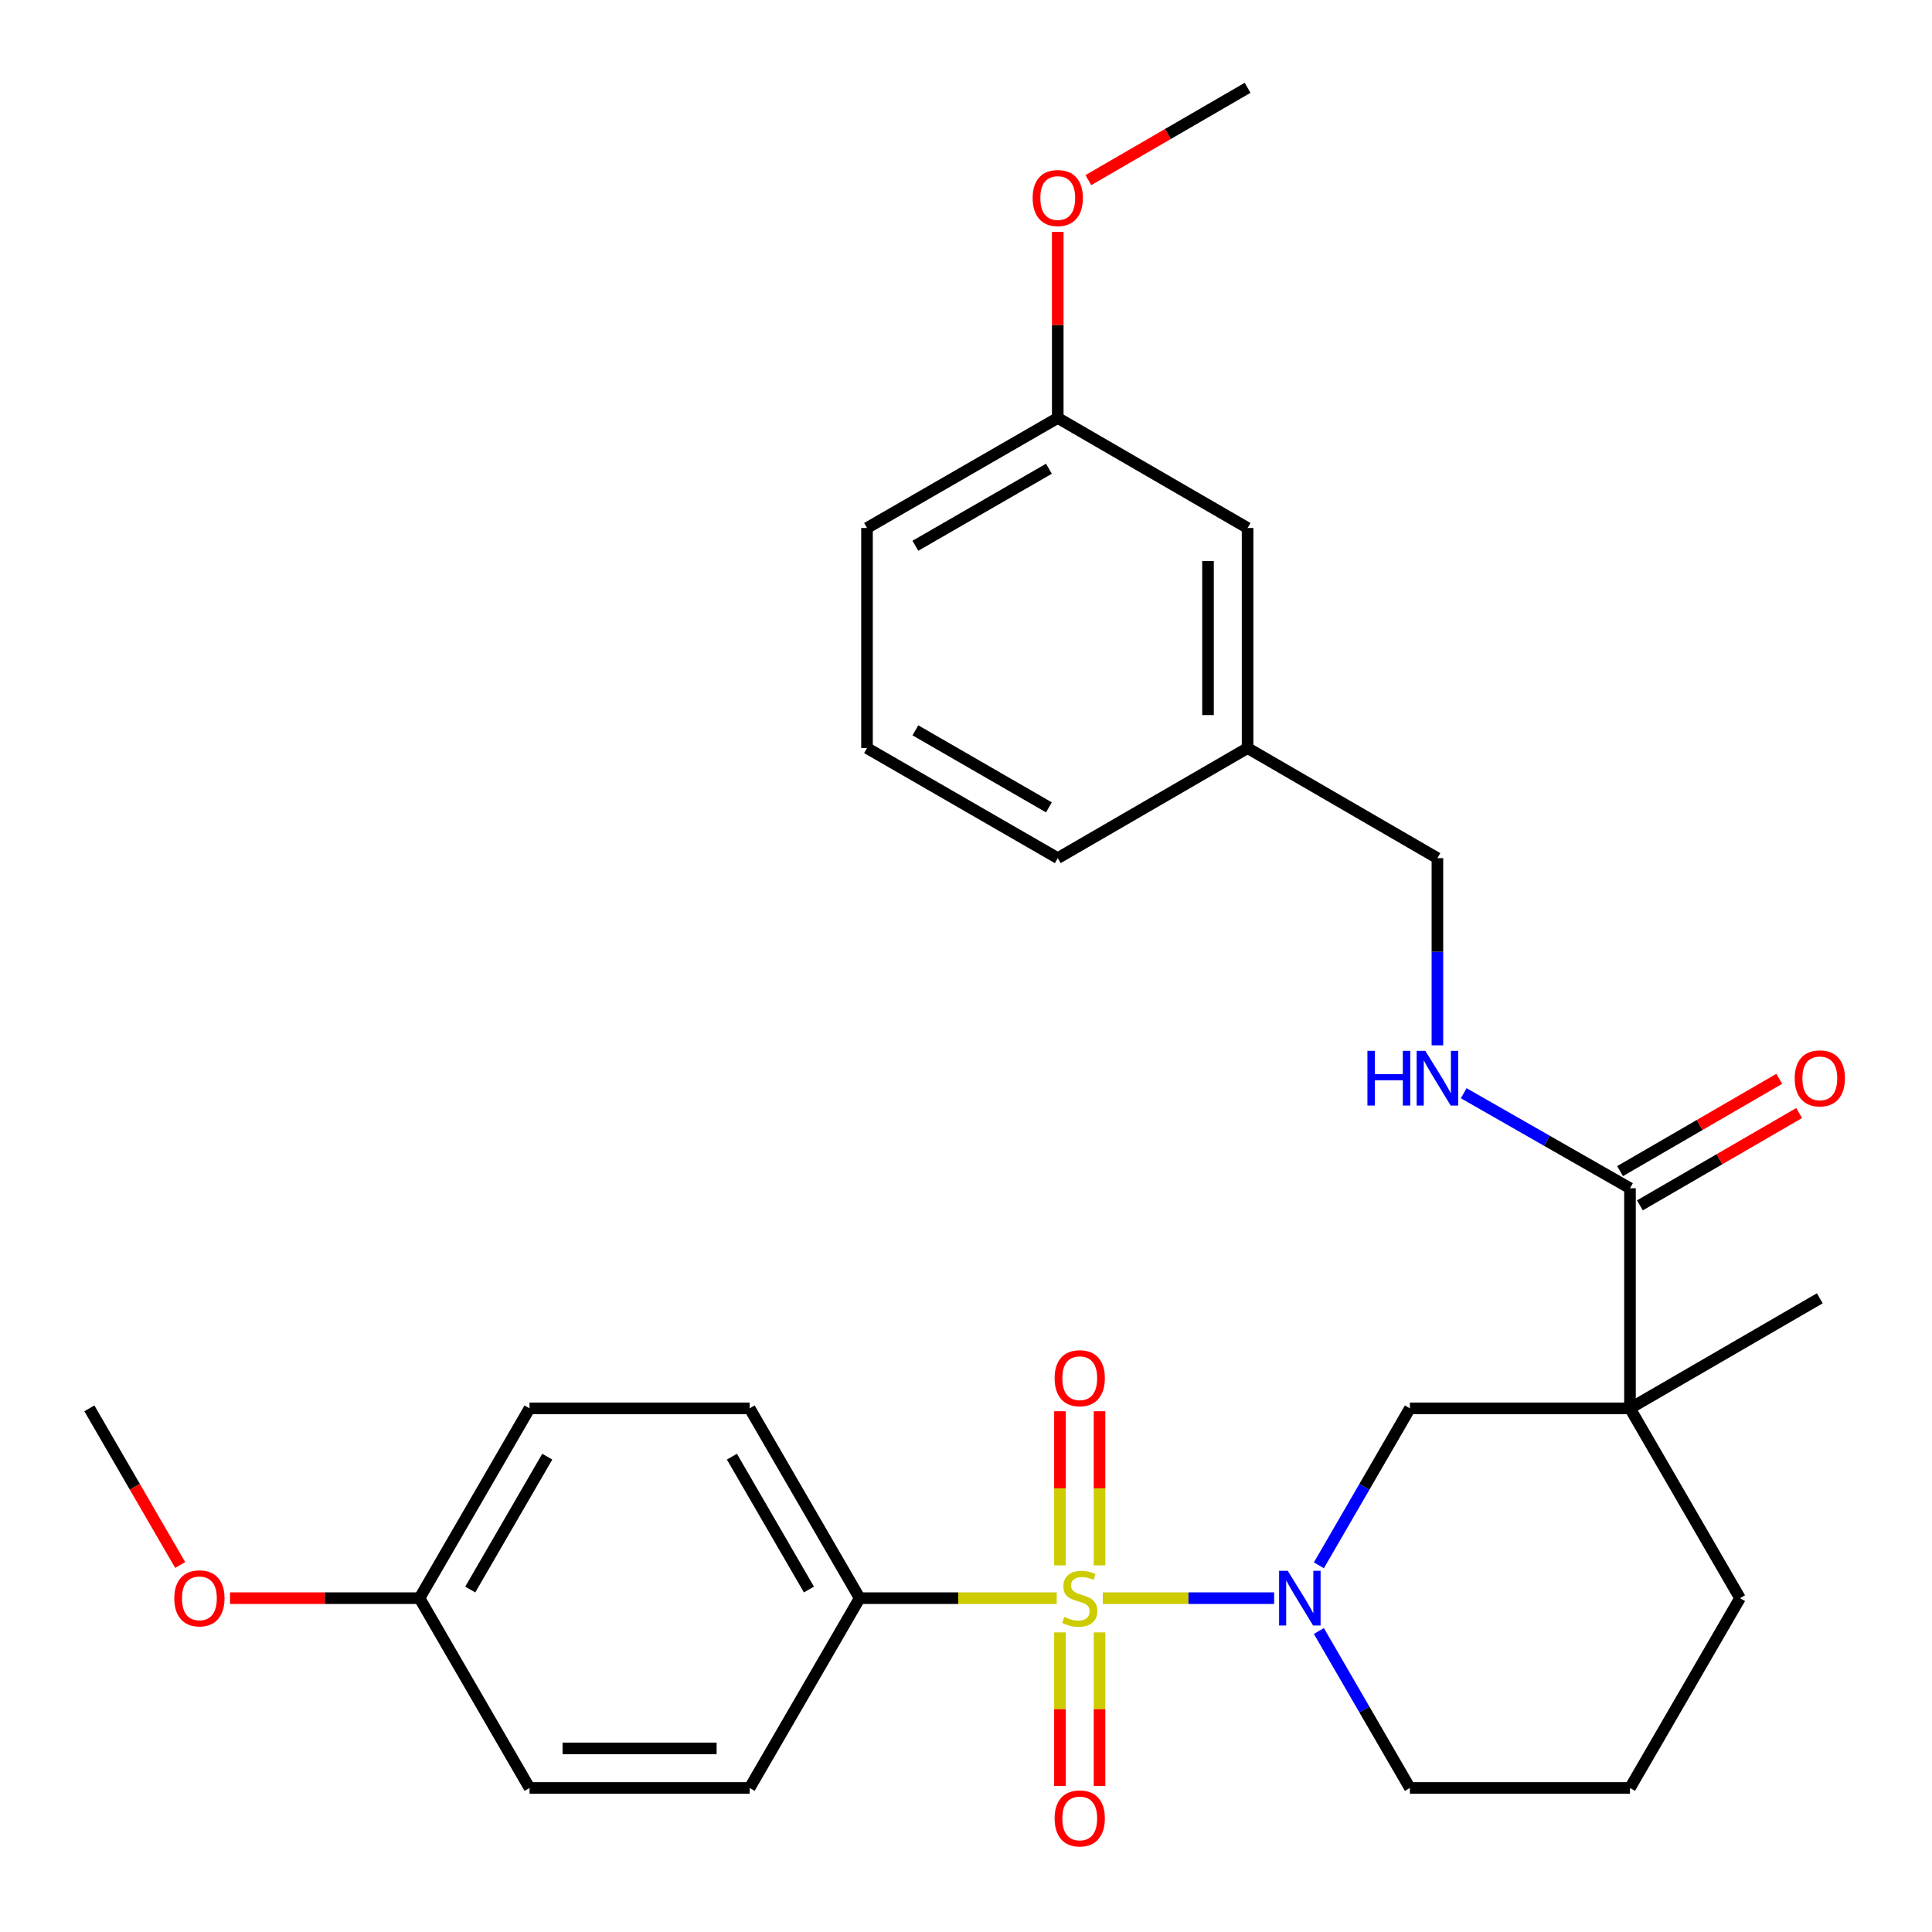 <?xml version='1.0' encoding='iso-8859-1'?>
<svg version='1.1' baseProfile='full'
              xmlns='http://www.w3.org/2000/svg'
                      xmlns:rdkit='http://www.rdkit.org/xml'
                      xmlns:xlink='http://www.w3.org/1999/xlink'
                  xml:space='preserve'
width='1000px' height='1000px' viewBox='0 0 1000 1000'>
<!-- END OF HEADER -->
<rect style='opacity:1.0;fill:#FFFFFF;stroke:none' width='1000' height='1000' x='0' y='0'> </rect>
<path class='bond-0' d='M 570.798,827.208 L 615.151,827.208' style='fill:none;fill-rule:evenodd;stroke:#CCCC00;stroke-width:6px;stroke-linecap:butt;stroke-linejoin:miter;stroke-opacity:1' />
<path class='bond-0' d='M 615.151,827.208 L 659.503,827.208' style='fill:none;fill-rule:evenodd;stroke:#0000FF;stroke-width:6px;stroke-linecap:butt;stroke-linejoin:miter;stroke-opacity:1' />
<path class='bond-4' d='M 546.943,827.208 L 495.957,827.208' style='fill:none;fill-rule:evenodd;stroke:#CCCC00;stroke-width:6px;stroke-linecap:butt;stroke-linejoin:miter;stroke-opacity:1' />
<path class='bond-4' d='M 495.957,827.208 L 444.971,827.208' style='fill:none;fill-rule:evenodd;stroke:#000000;stroke-width:6px;stroke-linecap:butt;stroke-linejoin:miter;stroke-opacity:1' />
<path class='bond-5' d='M 548.63,844.936 L 548.63,884.671' style='fill:none;fill-rule:evenodd;stroke:#CCCC00;stroke-width:6px;stroke-linecap:butt;stroke-linejoin:miter;stroke-opacity:1' />
<path class='bond-5' d='M 548.63,884.671 L 548.63,924.405' style='fill:none;fill-rule:evenodd;stroke:#FF0000;stroke-width:6px;stroke-linecap:butt;stroke-linejoin:miter;stroke-opacity:1' />
<path class='bond-5' d='M 569.111,844.936 L 569.111,884.671' style='fill:none;fill-rule:evenodd;stroke:#CCCC00;stroke-width:6px;stroke-linecap:butt;stroke-linejoin:miter;stroke-opacity:1' />
<path class='bond-5' d='M 569.111,884.671 L 569.111,924.405' style='fill:none;fill-rule:evenodd;stroke:#FF0000;stroke-width:6px;stroke-linecap:butt;stroke-linejoin:miter;stroke-opacity:1' />
<path class='bond-6' d='M 569.111,810.24 L 569.111,770.349' style='fill:none;fill-rule:evenodd;stroke:#CCCC00;stroke-width:6px;stroke-linecap:butt;stroke-linejoin:miter;stroke-opacity:1' />
<path class='bond-6' d='M 569.111,770.349 L 569.111,730.458' style='fill:none;fill-rule:evenodd;stroke:#FF0000;stroke-width:6px;stroke-linecap:butt;stroke-linejoin:miter;stroke-opacity:1' />
<path class='bond-6' d='M 548.63,810.24 L 548.63,770.349' style='fill:none;fill-rule:evenodd;stroke:#CCCC00;stroke-width:6px;stroke-linecap:butt;stroke-linejoin:miter;stroke-opacity:1' />
<path class='bond-6' d='M 548.63,770.349 L 548.63,730.458' style='fill:none;fill-rule:evenodd;stroke:#FF0000;stroke-width:6px;stroke-linecap:butt;stroke-linejoin:miter;stroke-opacity:1' />
<path class='bond-3' d='M 682.648,810.209 L 706.201,769.581' style='fill:none;fill-rule:evenodd;stroke:#0000FF;stroke-width:6px;stroke-linecap:butt;stroke-linejoin:miter;stroke-opacity:1' />
<path class='bond-3' d='M 706.201,769.581 L 729.754,728.954' style='fill:none;fill-rule:evenodd;stroke:#000000;stroke-width:6px;stroke-linecap:butt;stroke-linejoin:miter;stroke-opacity:1' />
<path class='bond-12' d='M 682.649,844.207 L 706.201,884.829' style='fill:none;fill-rule:evenodd;stroke:#0000FF;stroke-width:6px;stroke-linecap:butt;stroke-linejoin:miter;stroke-opacity:1' />
<path class='bond-12' d='M 706.201,884.829 L 729.754,925.45' style='fill:none;fill-rule:evenodd;stroke:#000000;stroke-width:6px;stroke-linecap:butt;stroke-linejoin:miter;stroke-opacity:1' />
<path class='bond-1' d='M 843.676,728.954 L 729.754,728.954' style='fill:none;fill-rule:evenodd;stroke:#000000;stroke-width:6px;stroke-linecap:butt;stroke-linejoin:miter;stroke-opacity:1' />
<path class='bond-2' d='M 843.676,728.954 L 843.676,615.032' style='fill:none;fill-rule:evenodd;stroke:#000000;stroke-width:6px;stroke-linecap:butt;stroke-linejoin:miter;stroke-opacity:1' />
<path class='bond-14' d='M 843.676,728.954 L 941.93,671.993' style='fill:none;fill-rule:evenodd;stroke:#000000;stroke-width:6px;stroke-linecap:butt;stroke-linejoin:miter;stroke-opacity:1' />
<path class='bond-30' d='M 843.676,728.954 L 900.626,827.208' style='fill:none;fill-rule:evenodd;stroke:#000000;stroke-width:6px;stroke-linecap:butt;stroke-linejoin:miter;stroke-opacity:1' />
<path class='bond-7' d='M 843.676,615.032 L 800.643,590.44' style='fill:none;fill-rule:evenodd;stroke:#000000;stroke-width:6px;stroke-linecap:butt;stroke-linejoin:miter;stroke-opacity:1' />
<path class='bond-7' d='M 800.643,590.44 L 757.61,565.848' style='fill:none;fill-rule:evenodd;stroke:#0000FF;stroke-width:6px;stroke-linecap:butt;stroke-linejoin:miter;stroke-opacity:1' />
<path class='bond-8' d='M 848.812,623.891 L 890.02,600.002' style='fill:none;fill-rule:evenodd;stroke:#000000;stroke-width:6px;stroke-linecap:butt;stroke-linejoin:miter;stroke-opacity:1' />
<path class='bond-8' d='M 890.02,600.002 L 931.227,576.113' style='fill:none;fill-rule:evenodd;stroke:#FF0000;stroke-width:6px;stroke-linecap:butt;stroke-linejoin:miter;stroke-opacity:1' />
<path class='bond-8' d='M 838.54,606.172 L 879.747,582.283' style='fill:none;fill-rule:evenodd;stroke:#000000;stroke-width:6px;stroke-linecap:butt;stroke-linejoin:miter;stroke-opacity:1' />
<path class='bond-8' d='M 879.747,582.283 L 920.955,558.394' style='fill:none;fill-rule:evenodd;stroke:#FF0000;stroke-width:6px;stroke-linecap:butt;stroke-linejoin:miter;stroke-opacity:1' />
<path class='bond-9' d='M 444.971,827.208 L 388.01,728.954' style='fill:none;fill-rule:evenodd;stroke:#000000;stroke-width:6px;stroke-linecap:butt;stroke-linejoin:miter;stroke-opacity:1' />
<path class='bond-9' d='M 418.708,822.742 L 378.835,753.964' style='fill:none;fill-rule:evenodd;stroke:#000000;stroke-width:6px;stroke-linecap:butt;stroke-linejoin:miter;stroke-opacity:1' />
<path class='bond-10' d='M 444.971,827.208 L 388.01,925.45' style='fill:none;fill-rule:evenodd;stroke:#000000;stroke-width:6px;stroke-linecap:butt;stroke-linejoin:miter;stroke-opacity:1' />
<path class='bond-11' d='M 744,541.063 L 744,492.617' style='fill:none;fill-rule:evenodd;stroke:#0000FF;stroke-width:6px;stroke-linecap:butt;stroke-linejoin:miter;stroke-opacity:1' />
<path class='bond-11' d='M 744,492.617 L 744,444.171' style='fill:none;fill-rule:evenodd;stroke:#000000;stroke-width:6px;stroke-linecap:butt;stroke-linejoin:miter;stroke-opacity:1' />
<path class='bond-19' d='M 388.01,728.954 L 274.088,728.954' style='fill:none;fill-rule:evenodd;stroke:#000000;stroke-width:6px;stroke-linecap:butt;stroke-linejoin:miter;stroke-opacity:1' />
<path class='bond-18' d='M 388.01,925.45 L 274.088,925.45' style='fill:none;fill-rule:evenodd;stroke:#000000;stroke-width:6px;stroke-linecap:butt;stroke-linejoin:miter;stroke-opacity:1' />
<path class='bond-18' d='M 370.921,904.969 L 291.176,904.969' style='fill:none;fill-rule:evenodd;stroke:#000000;stroke-width:6px;stroke-linecap:butt;stroke-linejoin:miter;stroke-opacity:1' />
<path class='bond-17' d='M 744,444.171 L 645.746,387.21' style='fill:none;fill-rule:evenodd;stroke:#000000;stroke-width:6px;stroke-linecap:butt;stroke-linejoin:miter;stroke-opacity:1' />
<path class='bond-23' d='M 729.754,925.45 L 843.676,925.45' style='fill:none;fill-rule:evenodd;stroke:#000000;stroke-width:6px;stroke-linecap:butt;stroke-linejoin:miter;stroke-opacity:1' />
<path class='bond-13' d='M 900.626,827.208 L 843.676,925.45' style='fill:none;fill-rule:evenodd;stroke:#000000;stroke-width:6px;stroke-linecap:butt;stroke-linejoin:miter;stroke-opacity:1' />
<path class='bond-15' d='M 645.746,273.288 L 645.746,387.21' style='fill:none;fill-rule:evenodd;stroke:#000000;stroke-width:6px;stroke-linecap:butt;stroke-linejoin:miter;stroke-opacity:1' />
<path class='bond-15' d='M 625.264,290.376 L 625.264,370.122' style='fill:none;fill-rule:evenodd;stroke:#000000;stroke-width:6px;stroke-linecap:butt;stroke-linejoin:miter;stroke-opacity:1' />
<path class='bond-20' d='M 645.746,273.288 L 547.492,216.338' style='fill:none;fill-rule:evenodd;stroke:#000000;stroke-width:6px;stroke-linecap:butt;stroke-linejoin:miter;stroke-opacity:1' />
<path class='bond-16' d='M 217.138,827.208 L 274.088,925.45' style='fill:none;fill-rule:evenodd;stroke:#000000;stroke-width:6px;stroke-linecap:butt;stroke-linejoin:miter;stroke-opacity:1' />
<path class='bond-21' d='M 217.138,827.208 L 168.101,827.208' style='fill:none;fill-rule:evenodd;stroke:#000000;stroke-width:6px;stroke-linecap:butt;stroke-linejoin:miter;stroke-opacity:1' />
<path class='bond-21' d='M 168.101,827.208 L 119.064,827.208' style='fill:none;fill-rule:evenodd;stroke:#FF0000;stroke-width:6px;stroke-linecap:butt;stroke-linejoin:miter;stroke-opacity:1' />
<path class='bond-29' d='M 217.138,827.208 L 274.088,728.954' style='fill:none;fill-rule:evenodd;stroke:#000000;stroke-width:6px;stroke-linecap:butt;stroke-linejoin:miter;stroke-opacity:1' />
<path class='bond-29' d='M 243.4,822.741 L 283.265,753.963' style='fill:none;fill-rule:evenodd;stroke:#000000;stroke-width:6px;stroke-linecap:butt;stroke-linejoin:miter;stroke-opacity:1' />
<path class='bond-25' d='M 645.746,387.21 L 547.492,444.171' style='fill:none;fill-rule:evenodd;stroke:#000000;stroke-width:6px;stroke-linecap:butt;stroke-linejoin:miter;stroke-opacity:1' />
<path class='bond-22' d='M 547.492,216.338 L 547.492,168.181' style='fill:none;fill-rule:evenodd;stroke:#000000;stroke-width:6px;stroke-linecap:butt;stroke-linejoin:miter;stroke-opacity:1' />
<path class='bond-22' d='M 547.492,168.181 L 547.492,120.024' style='fill:none;fill-rule:evenodd;stroke:#FF0000;stroke-width:6px;stroke-linecap:butt;stroke-linejoin:miter;stroke-opacity:1' />
<path class='bond-31' d='M 547.492,216.338 L 448.76,273.288' style='fill:none;fill-rule:evenodd;stroke:#000000;stroke-width:6px;stroke-linecap:butt;stroke-linejoin:miter;stroke-opacity:1' />
<path class='bond-31' d='M 542.916,242.622 L 473.803,282.487' style='fill:none;fill-rule:evenodd;stroke:#000000;stroke-width:6px;stroke-linecap:butt;stroke-linejoin:miter;stroke-opacity:1' />
<path class='bond-28' d='M 93.268,810.049 L 69.761,769.501' style='fill:none;fill-rule:evenodd;stroke:#FF0000;stroke-width:6px;stroke-linecap:butt;stroke-linejoin:miter;stroke-opacity:1' />
<path class='bond-28' d='M 69.761,769.501 L 46.254,728.954' style='fill:none;fill-rule:evenodd;stroke:#000000;stroke-width:6px;stroke-linecap:butt;stroke-linejoin:miter;stroke-opacity:1' />
<path class='bond-27' d='M 563.331,93.233 L 604.538,69.344' style='fill:none;fill-rule:evenodd;stroke:#FF0000;stroke-width:6px;stroke-linecap:butt;stroke-linejoin:miter;stroke-opacity:1' />
<path class='bond-27' d='M 604.538,69.344 L 645.746,45.455' style='fill:none;fill-rule:evenodd;stroke:#000000;stroke-width:6px;stroke-linecap:butt;stroke-linejoin:miter;stroke-opacity:1' />
<path class='bond-24' d='M 448.76,387.21 L 547.492,444.171' style='fill:none;fill-rule:evenodd;stroke:#000000;stroke-width:6px;stroke-linecap:butt;stroke-linejoin:miter;stroke-opacity:1' />
<path class='bond-24' d='M 473.805,378.013 L 542.917,417.886' style='fill:none;fill-rule:evenodd;stroke:#000000;stroke-width:6px;stroke-linecap:butt;stroke-linejoin:miter;stroke-opacity:1' />
<path class='bond-26' d='M 448.76,387.21 L 448.76,273.288' style='fill:none;fill-rule:evenodd;stroke:#000000;stroke-width:6px;stroke-linecap:butt;stroke-linejoin:miter;stroke-opacity:1' />
<path  class='atom-0' d='M 550.87 836.928
Q 551.19 837.048, 552.51 837.608
Q 553.83 838.168, 555.27 838.528
Q 556.75 838.848, 558.19 838.848
Q 560.87 838.848, 562.43 837.568
Q 563.99 836.248, 563.99 833.968
Q 563.99 832.408, 563.19 831.448
Q 562.43 830.488, 561.23 829.968
Q 560.03 829.448, 558.03 828.848
Q 555.51 828.088, 553.99 827.368
Q 552.51 826.648, 551.43 825.128
Q 550.39 823.608, 550.39 821.048
Q 550.39 817.488, 552.79 815.288
Q 555.23 813.088, 560.03 813.088
Q 563.31 813.088, 567.03 814.648
L 566.11 817.728
Q 562.71 816.328, 560.15 816.328
Q 557.39 816.328, 555.87 817.488
Q 554.35 818.608, 554.39 820.568
Q 554.39 822.088, 555.15 823.008
Q 555.95 823.928, 557.07 824.448
Q 558.23 824.968, 560.15 825.568
Q 562.71 826.368, 564.23 827.168
Q 565.75 827.968, 566.83 829.608
Q 567.95 831.208, 567.95 833.968
Q 567.95 837.888, 565.31 840.008
Q 562.71 842.088, 558.35 842.088
Q 555.83 842.088, 553.91 841.528
Q 552.03 841.008, 549.79 840.088
L 550.87 836.928
' fill='#CCCC00'/>
<path  class='atom-1' d='M 666.533 813.048
L 675.813 828.048
Q 676.733 829.528, 678.213 832.208
Q 679.693 834.888, 679.773 835.048
L 679.773 813.048
L 683.533 813.048
L 683.533 841.368
L 679.653 841.368
L 669.693 824.968
Q 668.533 823.048, 667.293 820.848
Q 666.093 818.648, 665.733 817.968
L 665.733 841.368
L 662.053 841.368
L 662.053 813.048
L 666.533 813.048
' fill='#0000FF'/>
<path  class='atom-6' d='M 545.87 941.21
Q 545.87 934.41, 549.23 930.61
Q 552.59 926.81, 558.87 926.81
Q 565.15 926.81, 568.51 930.61
Q 571.87 934.41, 571.87 941.21
Q 571.87 948.09, 568.47 952.01
Q 565.07 955.89, 558.87 955.89
Q 552.63 955.89, 549.23 952.01
Q 545.87 948.13, 545.87 941.21
M 558.87 952.69
Q 563.19 952.69, 565.51 949.81
Q 567.87 946.89, 567.87 941.21
Q 567.87 935.65, 565.51 932.85
Q 563.19 930.01, 558.87 930.01
Q 554.55 930.01, 552.19 932.81
Q 549.87 935.61, 549.87 941.21
Q 549.87 946.93, 552.19 949.81
Q 554.55 952.69, 558.87 952.69
' fill='#FF0000'/>
<path  class='atom-7' d='M 545.87 713.354
Q 545.87 706.554, 549.23 702.754
Q 552.59 698.954, 558.87 698.954
Q 565.15 698.954, 568.51 702.754
Q 571.87 706.554, 571.87 713.354
Q 571.87 720.234, 568.47 724.154
Q 565.07 728.034, 558.87 728.034
Q 552.63 728.034, 549.23 724.154
Q 545.87 720.274, 545.87 713.354
M 558.87 724.834
Q 563.19 724.834, 565.51 721.954
Q 567.87 719.034, 567.87 713.354
Q 567.87 707.794, 565.51 704.994
Q 563.19 702.154, 558.87 702.154
Q 554.55 702.154, 552.19 704.954
Q 549.87 707.754, 549.87 713.354
Q 549.87 719.074, 552.19 721.954
Q 554.55 724.834, 558.87 724.834
' fill='#FF0000'/>
<path  class='atom-8' d='M 707.78 543.911
L 711.62 543.911
L 711.62 555.951
L 726.1 555.951
L 726.1 543.911
L 729.94 543.911
L 729.94 572.231
L 726.1 572.231
L 726.1 559.151
L 711.62 559.151
L 711.62 572.231
L 707.78 572.231
L 707.78 543.911
' fill='#0000FF'/>
<path  class='atom-8' d='M 737.74 543.911
L 747.02 558.911
Q 747.94 560.391, 749.42 563.071
Q 750.9 565.751, 750.98 565.911
L 750.98 543.911
L 754.74 543.911
L 754.74 572.231
L 750.86 572.231
L 740.9 555.831
Q 739.74 553.911, 738.5 551.711
Q 737.3 549.511, 736.94 548.831
L 736.94 572.231
L 733.26 572.231
L 733.26 543.911
L 737.74 543.911
' fill='#0000FF'/>
<path  class='atom-9' d='M 928.93 558.151
Q 928.93 551.351, 932.29 547.551
Q 935.65 543.751, 941.93 543.751
Q 948.21 543.751, 951.57 547.551
Q 954.93 551.351, 954.93 558.151
Q 954.93 565.031, 951.53 568.951
Q 948.13 572.831, 941.93 572.831
Q 935.69 572.831, 932.29 568.951
Q 928.93 565.071, 928.93 558.151
M 941.93 569.631
Q 946.25 569.631, 948.57 566.751
Q 950.93 563.831, 950.93 558.151
Q 950.93 552.591, 948.57 549.791
Q 946.25 546.951, 941.93 546.951
Q 937.61 546.951, 935.25 549.751
Q 932.93 552.551, 932.93 558.151
Q 932.93 563.871, 935.25 566.751
Q 937.61 569.631, 941.93 569.631
' fill='#FF0000'/>
<path  class='atom-22' d='M 90.216 827.288
Q 90.216 820.488, 93.576 816.688
Q 96.936 812.888, 103.216 812.888
Q 109.496 812.888, 112.856 816.688
Q 116.216 820.488, 116.216 827.288
Q 116.216 834.168, 112.816 838.088
Q 109.416 841.968, 103.216 841.968
Q 96.975 841.968, 93.576 838.088
Q 90.216 834.208, 90.216 827.288
M 103.216 838.768
Q 107.536 838.768, 109.856 835.888
Q 112.216 832.968, 112.216 827.288
Q 112.216 821.728, 109.856 818.928
Q 107.536 816.088, 103.216 816.088
Q 98.895 816.088, 96.535 818.888
Q 94.216 821.688, 94.216 827.288
Q 94.216 833.008, 96.535 835.888
Q 98.895 838.768, 103.216 838.768
' fill='#FF0000'/>
<path  class='atom-23' d='M 534.492 102.496
Q 534.492 95.696, 537.852 91.896
Q 541.212 88.096, 547.492 88.096
Q 553.772 88.096, 557.132 91.896
Q 560.492 95.696, 560.492 102.496
Q 560.492 109.376, 557.092 113.296
Q 553.692 117.176, 547.492 117.176
Q 541.252 117.176, 537.852 113.296
Q 534.492 109.416, 534.492 102.496
M 547.492 113.976
Q 551.812 113.976, 554.132 111.096
Q 556.492 108.176, 556.492 102.496
Q 556.492 96.936, 554.132 94.136
Q 551.812 91.296, 547.492 91.296
Q 543.172 91.296, 540.812 94.096
Q 538.492 96.896, 538.492 102.496
Q 538.492 108.216, 540.812 111.096
Q 543.172 113.976, 547.492 113.976
' fill='#FF0000'/>
</svg>

